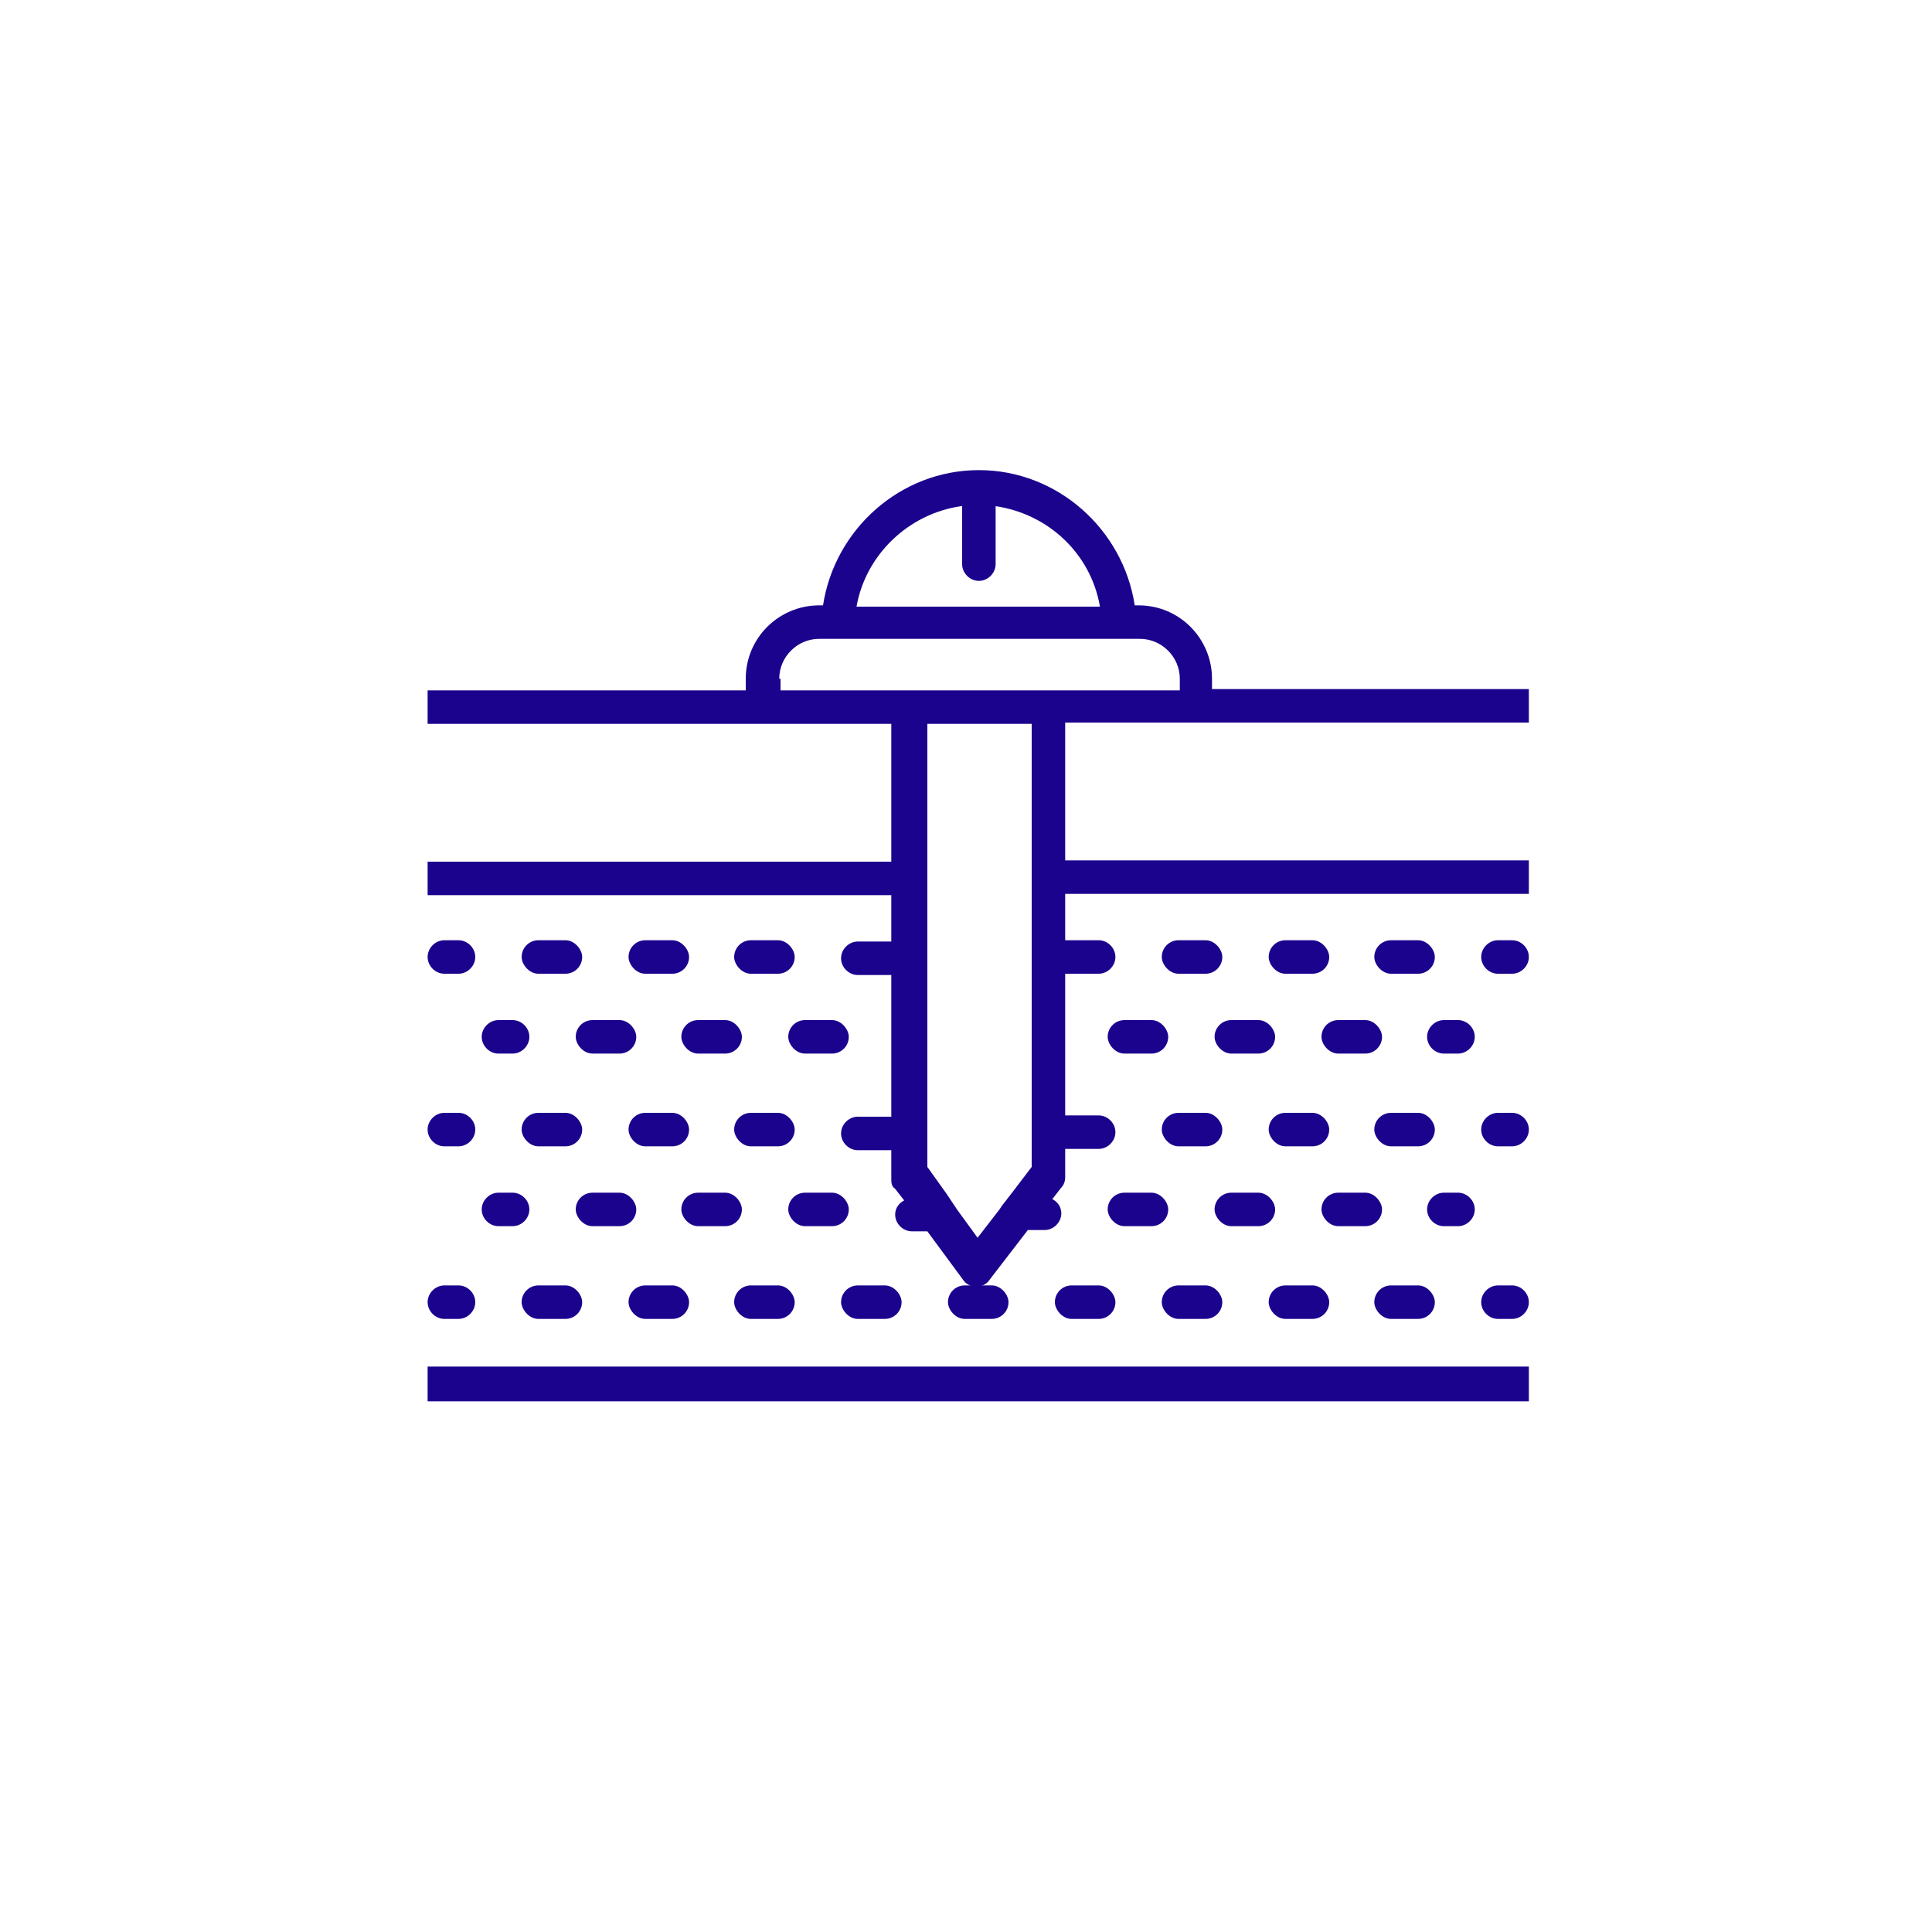 <svg xmlns="http://www.w3.org/2000/svg" id="Livello_1" data-name="Livello 1" viewBox="0 0 150 150"><defs><style>      .cls-1 {        fill: #1c038e;      }    </style></defs><path class="cls-1" d="M94.1,53.6v-.9c0-3.1-2.5-5.7-5.7-5.7h-.3c-.9-5.9-6-10.5-12.1-10.5s-11.2,4.6-12.1,10.5h-.3c-3.1,0-5.7,2.5-5.7,5.7v.9h-24.7v2.6h36v10.7H33.2v2.6h36v3.6c-.1,0-.3,0-.5,0h-2.1c-.7,0-1.3,.6-1.3,1.3h0c0,.7,.6,1.3,1.3,1.3h2.1c.2,0,.3,0,.5,0v11c-.1,0-.3,0-.5,0h-2.1c-.7,0-1.3,.6-1.3,1.3h0c0,.7,.6,1.3,1.3,1.3h2.1c.2,0,.3,0,.5,0v2.2c0,.3,0,.6,.3,.8l.7,.9c-.4,.2-.7,.6-.7,1.1h0c0,.7,.6,1.3,1.3,1.3h1.2l2.8,3.8c.2,.3,.6,.5,1,.5h0c.4,0,.8-.2,1-.5l3-3.9h1.3c.7,0,1.3-.6,1.3-1.3h0c0-.5-.3-.9-.7-1.1l.7-.9c.2-.2,.3-.5,.3-.8v-2.2c.1,0,.3,0,.5,0h2.1c.7,0,1.3-.6,1.3-1.3h0c0-.7-.6-1.3-1.3-1.3h-2.1c-.2,0-.3,0-.5,0v-11c.1,0,.3,0,.5,0h2.1c.7,0,1.3-.6,1.3-1.3h0c0-.7-.6-1.3-1.3-1.3h-2.1c-.2,0-.3,0-.5,0v-3.6h36v-2.6h-36v-10.7h36v-2.6h-24.7Zm-14,2.6v34.4l-1.6,2.1-.7,.9-.2,.3-1.7,2.2-1.6-2.2h0l-.8-1.2-1.5-2.1V56.2h8.3Zm-19.6-3.5c0-1.7,1.4-3.1,3.1-3.1h24.9c1.7,0,3.1,1.4,3.1,3.1v.9h-31v-.9Zm14.2-13.4v4.5c0,.7,.6,1.3,1.3,1.3s1.3-.6,1.3-1.3v-4.5c4.1,.6,7.4,3.7,8.1,7.8h-18.9c.7-4,4-7.2,8.1-7.8Z"></path><path class="cls-1" d="M117.4,73h-1.1c-.7,0-1.3,.6-1.3,1.3h0c0,.7,.6,1.3,1.3,1.3h1.1c.7,0,1.3-.6,1.3-1.3s-.6-1.3-1.3-1.3Z"></path><rect class="cls-1" x="90.2" y="73" width="4.7" height="2.6" rx="1.3" ry="1.3"></rect><rect class="cls-1" x="98.5" y="73" width="4.7" height="2.6" rx="1.3" ry="1.3"></rect><rect class="cls-1" x="57" y="73" width="4.7" height="2.6" rx="1.3" ry="1.3"></rect><rect class="cls-1" x="106.7" y="73" width="4.7" height="2.6" rx="1.3" ry="1.3"></rect><rect class="cls-1" x="40.5" y="73" width="4.7" height="2.6" rx="1.3" ry="1.3"></rect><rect class="cls-1" x="48.8" y="73" width="4.7" height="2.6" rx="1.3" ry="1.3"></rect><path class="cls-1" d="M34.5,75.6h1.1c.7,0,1.3-.6,1.3-1.3h0c0-.7-.6-1.3-1.3-1.3h-1.1c-.7,0-1.3,.6-1.3,1.3s.6,1.3,1.3,1.3Z"></path><path class="cls-1" d="M113.2,79.2h-1.1c-.7,0-1.3,.6-1.3,1.3h0c0,.7,.6,1.3,1.3,1.3h1.1c.7,0,1.3-.6,1.3-1.3s-.6-1.3-1.3-1.3Z"></path><rect class="cls-1" x="52.9" y="79.2" width="4.7" height="2.6" rx="1.3" ry="1.3"></rect><rect class="cls-1" x="61.2" y="79.2" width="4.7" height="2.6" rx="1.3" ry="1.3"></rect><rect class="cls-1" x="102.6" y="79.2" width="4.7" height="2.6" rx="1.3" ry="1.3"></rect><rect class="cls-1" x="86" y="79.2" width="4.7" height="2.6" rx="1.3" ry="1.3"></rect><rect class="cls-1" x="44.7" y="79.2" width="4.7" height="2.6" rx="1.3" ry="1.3"></rect><rect class="cls-1" x="94.3" y="79.2" width="4.7" height="2.6" rx="1.3" ry="1.3"></rect><path class="cls-1" d="M38.7,79.2c-.7,0-1.3,.6-1.3,1.3s.6,1.3,1.3,1.3h1.1c.7,0,1.3-.6,1.3-1.3h0c0-.7-.6-1.3-1.3-1.3h-1.1Z"></path><path class="cls-1" d="M117.4,86.4h-1.1c-.7,0-1.3,.6-1.3,1.3h0c0,.7,.6,1.3,1.3,1.3h1.1c.7,0,1.3-.6,1.3-1.3s-.6-1.3-1.3-1.3Z"></path><rect class="cls-1" x="106.7" y="86.4" width="4.7" height="2.6" rx="1.3" ry="1.3"></rect><rect class="cls-1" x="98.5" y="86.4" width="4.7" height="2.6" rx="1.3" ry="1.3"></rect><rect class="cls-1" x="90.2" y="86.4" width="4.7" height="2.6" rx="1.3" ry="1.3"></rect><rect class="cls-1" x="48.8" y="86.4" width="4.7" height="2.6" rx="1.3" ry="1.3"></rect><rect class="cls-1" x="57" y="86.4" width="4.7" height="2.6" rx="1.3" ry="1.3"></rect><rect class="cls-1" x="40.5" y="86.4" width="4.7" height="2.6" rx="1.3" ry="1.3"></rect><path class="cls-1" d="M34.5,89h1.1c.7,0,1.3-.6,1.3-1.3h0c0-.7-.6-1.3-1.3-1.3h-1.1c-.7,0-1.3,.6-1.3,1.3s.6,1.3,1.3,1.3Z"></path><path class="cls-1" d="M113.2,95.2c.7,0,1.3-.6,1.3-1.3s-.6-1.3-1.3-1.3h-1.1c-.7,0-1.3,.6-1.3,1.3h0c0,.7,.6,1.3,1.3,1.3h1.1Z"></path><rect class="cls-1" x="44.7" y="92.6" width="4.7" height="2.6" rx="1.3" ry="1.3"></rect><rect class="cls-1" x="102.6" y="92.6" width="4.7" height="2.6" rx="1.3" ry="1.3"></rect><rect class="cls-1" x="94.3" y="92.6" width="4.7" height="2.6" rx="1.3" ry="1.3"></rect><rect class="cls-1" x="86" y="92.6" width="4.7" height="2.6" rx="1.3" ry="1.3"></rect><rect class="cls-1" x="52.9" y="92.6" width="4.7" height="2.6" rx="1.3" ry="1.3"></rect><rect class="cls-1" x="61.2" y="92.6" width="4.7" height="2.6" rx="1.3" ry="1.3"></rect><path class="cls-1" d="M38.7,95.2h1.1c.7,0,1.3-.6,1.3-1.3h0c0-.7-.6-1.3-1.3-1.3h-1.1c-.7,0-1.3,.6-1.3,1.3s.6,1.3,1.3,1.3Z"></path><path class="cls-1" d="M117.4,99.8h-1.1c-.7,0-1.3,.6-1.3,1.3h0c0,.7,.6,1.3,1.3,1.3h1.1c.7,0,1.3-.6,1.3-1.3s-.6-1.3-1.3-1.3Z"></path><rect class="cls-1" x="65.3" y="99.8" width="4.7" height="2.6" rx="1.3" ry="1.3"></rect><rect class="cls-1" x="40.5" y="99.8" width="4.7" height="2.6" rx="1.3" ry="1.3"></rect><rect class="cls-1" x="81.9" y="99.8" width="4.7" height="2.6" rx="1.3" ry="1.3"></rect><rect class="cls-1" x="90.2" y="99.8" width="4.7" height="2.6" rx="1.3" ry="1.3"></rect><rect class="cls-1" x="73.6" y="99.8" width="4.7" height="2.6" rx="1.3" ry="1.3"></rect><rect class="cls-1" x="98.5" y="99.8" width="4.7" height="2.6" rx="1.3" ry="1.3"></rect><rect class="cls-1" x="106.7" y="99.8" width="4.7" height="2.6" rx="1.3" ry="1.3"></rect><rect class="cls-1" x="57" y="99.8" width="4.7" height="2.6" rx="1.3" ry="1.3"></rect><rect class="cls-1" x="48.8" y="99.8" width="4.7" height="2.6" rx="1.3" ry="1.3"></rect><path class="cls-1" d="M34.5,102.4h1.1c.7,0,1.3-.6,1.3-1.3h0c0-.7-.6-1.3-1.3-1.3h-1.1c-.7,0-1.3,.6-1.3,1.3s.6,1.3,1.3,1.3Z"></path><polygon class="cls-1" points="33.2 108.8 118.7 108.8 118.7 107.4 118.7 106.1 33.2 106.1 33.2 108.8"></polygon></svg>